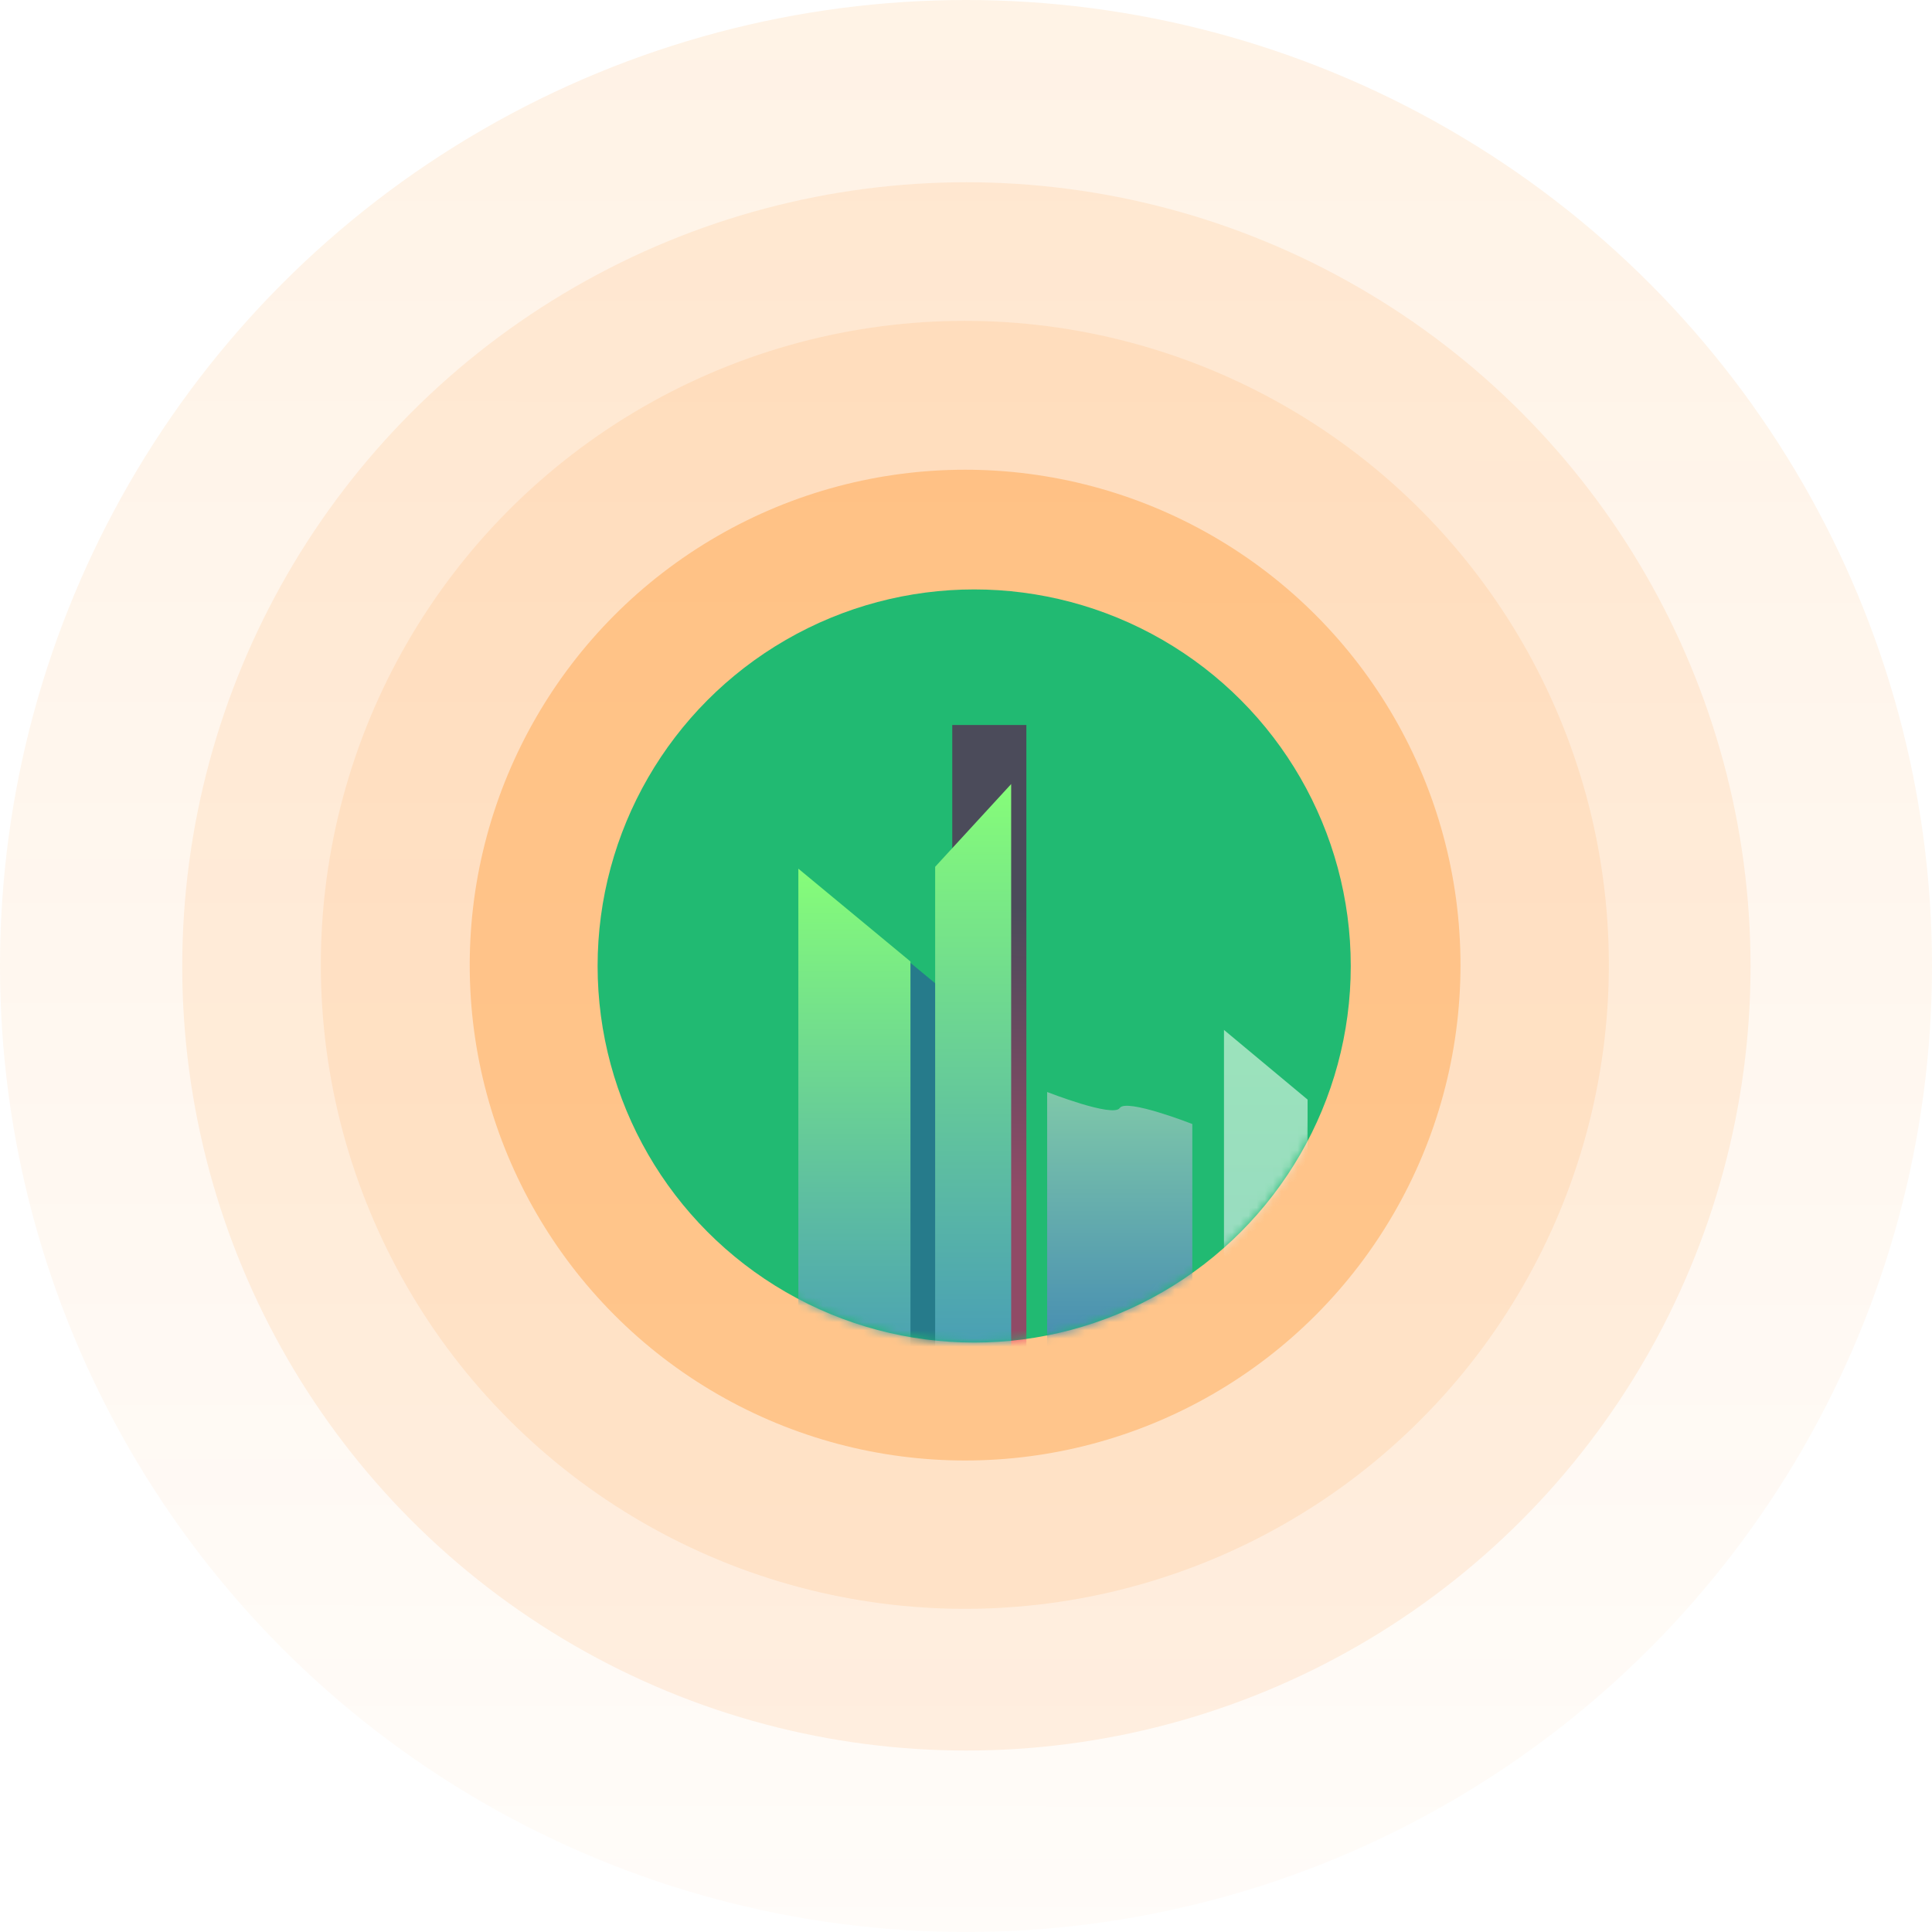 <?xml version="1.0" encoding="UTF-8"?> <svg xmlns="http://www.w3.org/2000/svg" width="236" height="236" viewBox="0 0 236 236" fill="none"> <circle opacity="0.1" cx="118" cy="118" r="118" fill="url(#paint0_linear_2328_6495)"></circle> <circle opacity="0.1" cx="117.858" cy="117.858" r="78.667" fill="#FF8000"></circle> <circle opacity="0.1" cx="118.048" cy="118.048" r="95.786" fill="#FF8000"></circle> <circle opacity="0.3" cx="117.891" cy="117.891" r="60.513" fill="#FF8000"></circle> <circle cx="119" cy="118" r="46" fill="#21BA72"></circle> <mask id="mask0_2328_6495" style="mask-type:alpha" maskUnits="userSpaceOnUse" x="73" y="72" width="92" height="92"> <circle cx="119" cy="118" r="46" fill="#EEF3FF"></circle> </mask> <g mask="url(#mask0_2328_6495)"> <rect opacity="0.6" x="116.322" y="88.56" width="9.052" height="96.728" fill="url(#paint1_linear_2328_6495)"></rect> <path d="M98.3 106.959L114.464 120.299V185.288H105.329L98.3 106.959Z" fill="#267B8B"></path> <path d="M114.232 105.882L123.516 95.776V185.288H114.232V105.882Z" fill="url(#paint2_linear_2328_6495)"></path> <path d="M97.521 106.111L111.215 117.45V185.093H97.521V106.111Z" fill="url(#paint3_linear_2328_6495)"></path> <path opacity="0.6" d="M149.513 125.807L159.726 134.318V185.092H149.513V125.807Z" fill="url(#paint4_linear_2328_6495)"></path> <path d="M127.913 133.392C127.913 133.392 135.973 136.552 136.779 135.348C137.585 134.144 145.646 137.304 145.646 137.304V172.97H127.913V133.392Z" fill="url(#paint5_linear_2328_6495)"></path> </g> <defs> <linearGradient id="paint0_linear_2328_6495" x1="118" y1="0" x2="117.89" y2="312.597" gradientUnits="userSpaceOnUse"> <stop stop-color="#FF8000"></stop> <stop offset="1" stop-color="#FF8000" stop-opacity="0"></stop> </linearGradient> <linearGradient id="paint1_linear_2328_6495" x1="131.881" y1="111.56" x2="129.165" y2="145.983" gradientUnits="userSpaceOnUse"> <stop stop-color="#68014A"></stop> <stop offset="1" stop-color="#DA005E"></stop> </linearGradient> <linearGradient id="paint2_linear_2328_6495" x1="118.874" y1="95.776" x2="118.874" y2="185.288" gradientUnits="userSpaceOnUse"> <stop stop-color="#86FD79"></stop> <stop offset="1" stop-color="#3782C7"></stop> </linearGradient> <linearGradient id="paint3_linear_2328_6495" x1="104.368" y1="106.111" x2="104.368" y2="185.093" gradientUnits="userSpaceOnUse"> <stop stop-color="#86FD79"></stop> <stop offset="1" stop-color="#3782C7"></stop> </linearGradient> <linearGradient id="paint4_linear_2328_6495" x1="154.62" y1="125.807" x2="154.62" y2="185.092" gradientUnits="userSpaceOnUse"> <stop stop-color="#EDFFEB"></stop> <stop offset="1" stop-color="#E3E4FF"></stop> </linearGradient> <linearGradient id="paint5_linear_2328_6495" x1="136.779" y1="133.392" x2="136.779" y2="172.97" gradientUnits="userSpaceOnUse"> <stop stop-color="#7FC8A9"></stop> <stop offset="1" stop-color="#377DB4"></stop> </linearGradient> </defs> </svg> 